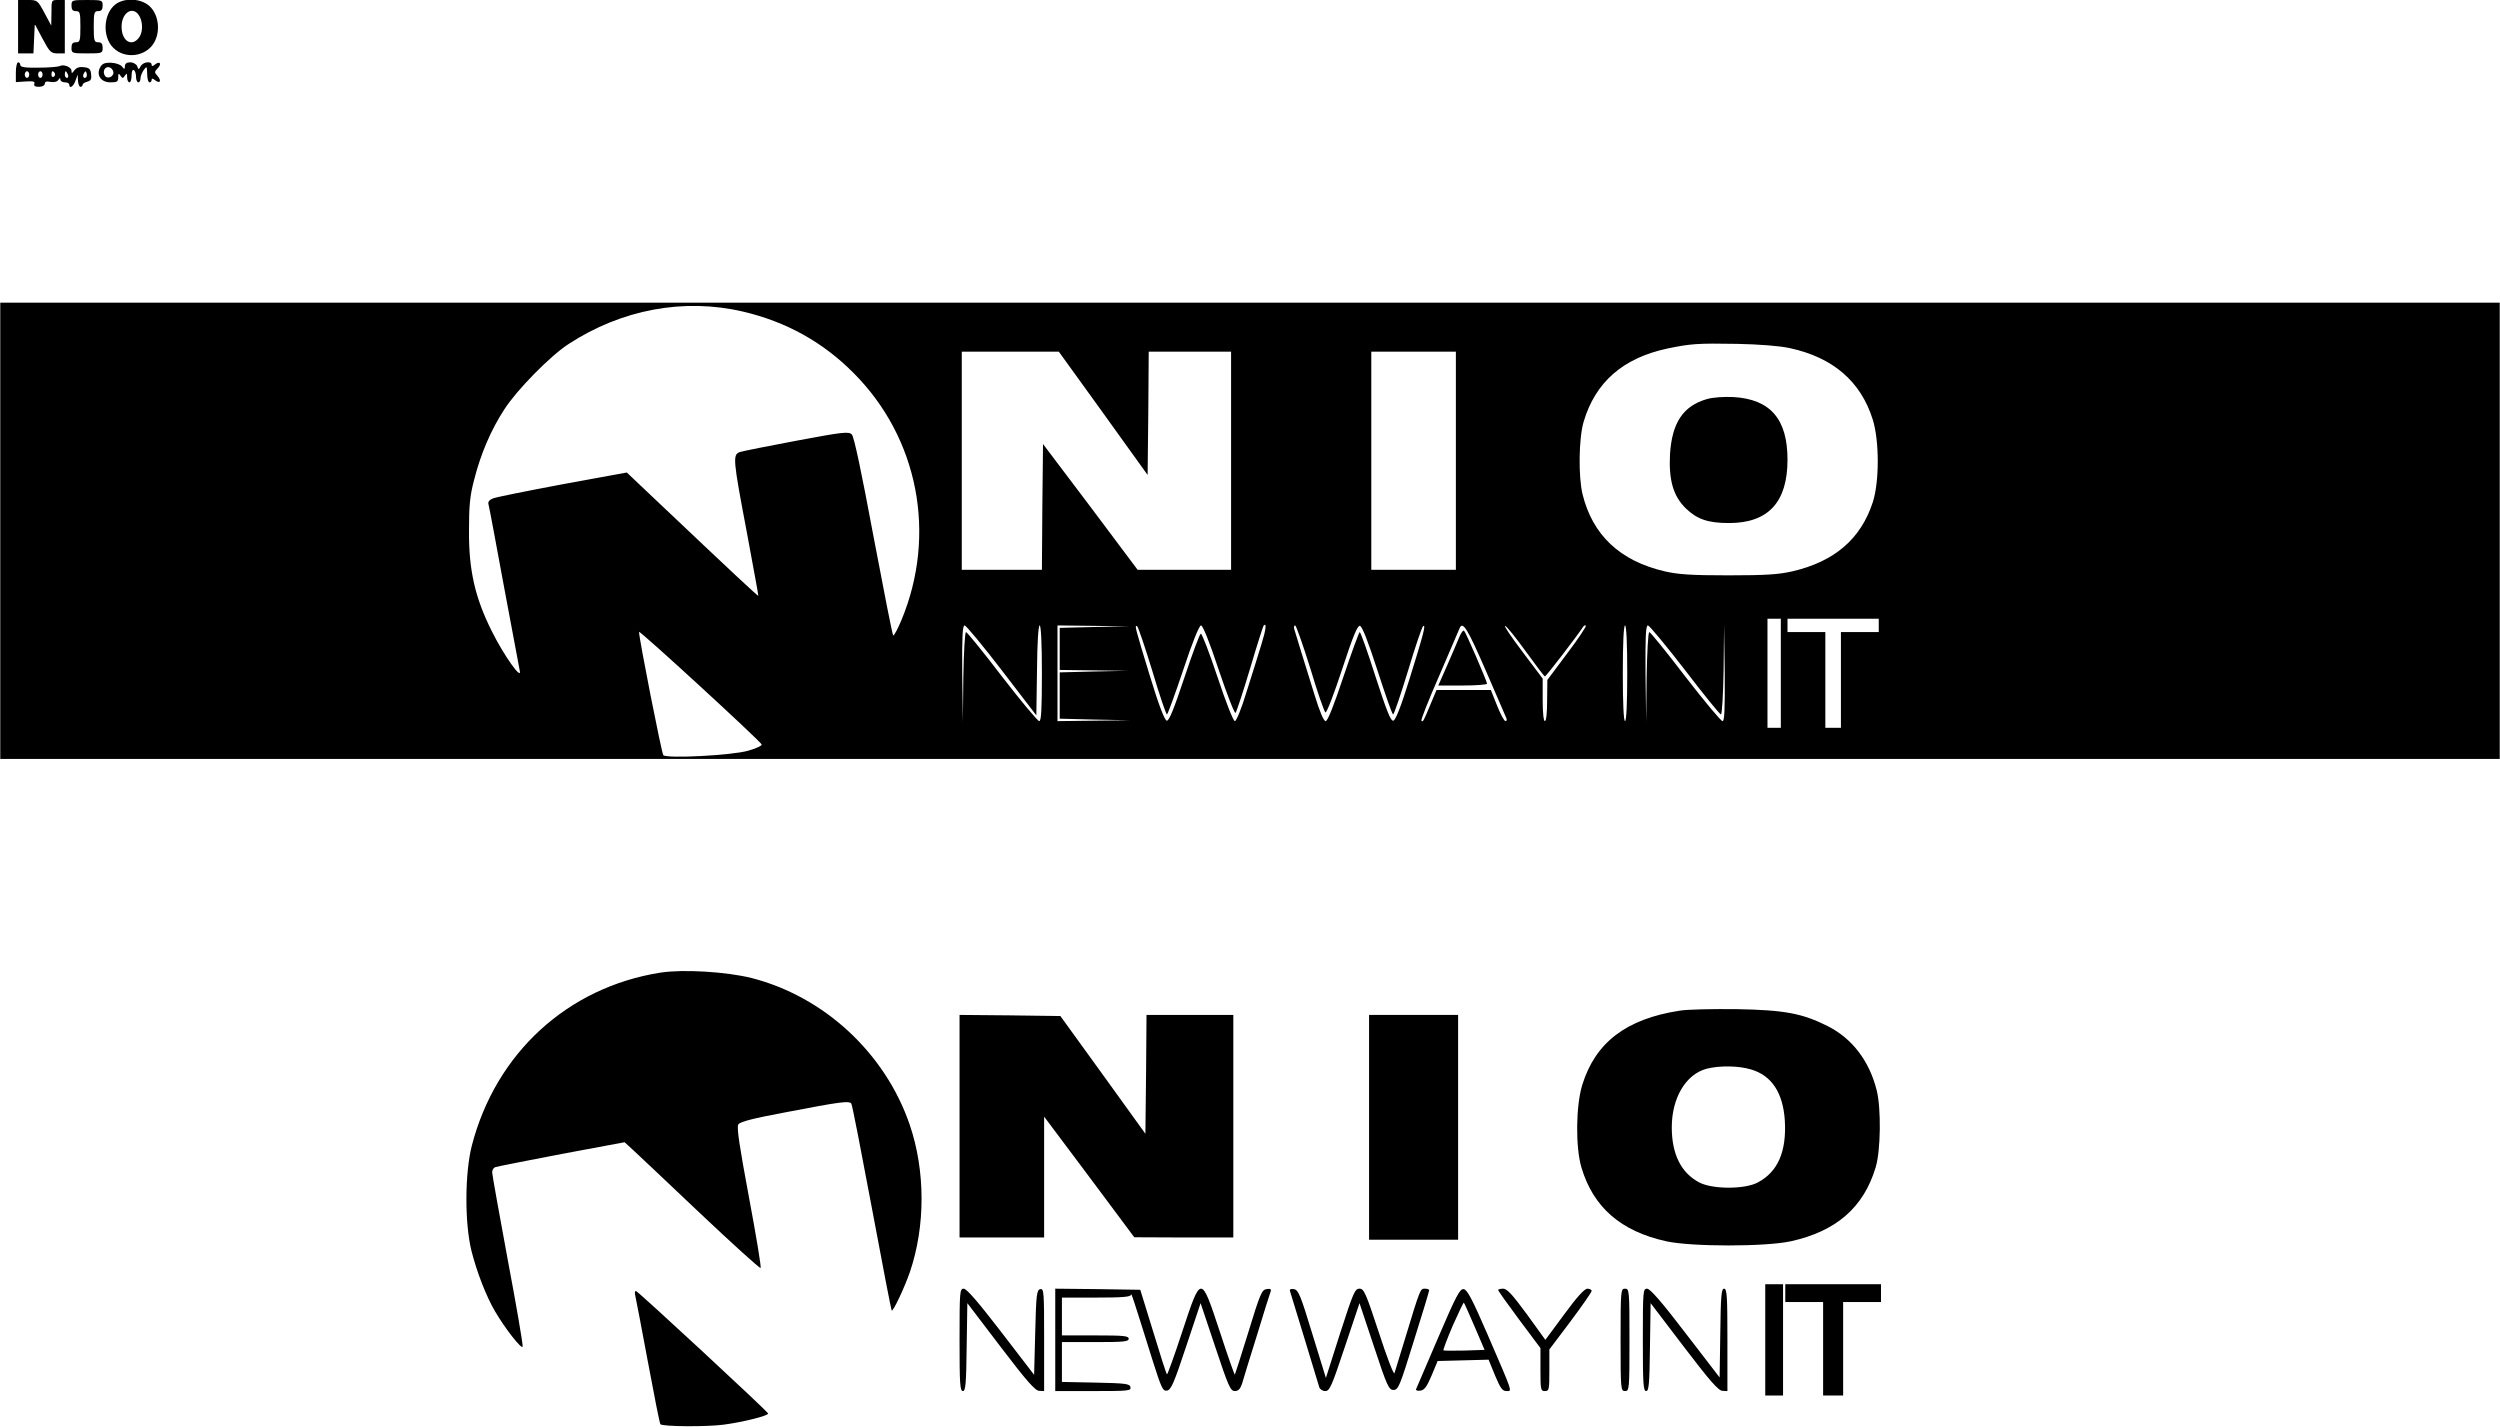<?xml version="1.0" encoding="UTF-8" standalone="yes"?>
<svg version="1.0" xmlns="http://www.w3.org/2000/svg" width="1122.52" height="640.587" viewBox="0 0 1123 641" preserveAspectRatio="xMidYMid meet">
  <g transform="translate(0,641) scale(0.1,-0.1)" fill="#000000" stroke="none">
    <path d="M80 6290 l0 -120 35 0 34 0 3 66 3 66 35 -66 c32 -60 38 -66 68 -66
l32 0 0 120 0 120 -30 0 c-30 0 -30 0 -30 -57 l-1 -58 -31 58 c-30 56 -32 57
-74 57 l-44 0 0 -120z"/>
    <path d="M320 6385 c0 -18 5 -25 20 -25 18 0 20 -7 20 -70 0 -63 -2 -70 -20
-70 -15 0 -20 -7 -20 -25 0 -24 2 -25 70 -25 68 0 70 1 70 25 0 18 -5 25 -20
25 -18 0 -20 7 -20 70 0 63 2 70 20 70 15 0 20 7 20 25 0 24 -2 25 -70 25 -68
0 -70 -1 -70 -25z"/>
    <path d="M517 6390 c-54 -42 -59 -145 -10 -194 53 -54 149 -41 185 24 29 52
19 126 -22 163 -39 35 -113 38 -153 7z m102 -43 c21 -26 24 -75 7 -102 -32
-49 -81 -22 -81 45 0 59 44 92 74 57z"/>
    <path d="M70 6085 l0 -44 44 3 c34 2 43 0 39 -10 -3 -10 3 -14 21 -14 15 0 26
6 26 14 0 9 8 12 26 8 16 -3 30 1 35 9 6 10 9 10 9 2 0 -7 9 -13 20 -13 11 0
20 -4 20 -10 0 -21 19 -9 28 18 l10 27 1 -27 c1 -16 6 -28 11 -28 6 0 10 4 10
9 0 5 9 11 21 14 16 4 20 12 17 34 -2 23 -9 29 -33 31 -19 3 -33 -2 -42 -14
-11 -15 -13 -15 -13 -2 0 17 -37 31 -53 21 -6 -3 -48 -7 -94 -7 -60 -1 -83 2
-83 12 0 6 -4 12 -10 12 -5 0 -10 -20 -10 -45z m60 -10 c0 -8 -4 -15 -10 -15
-5 0 -10 7 -10 15 0 8 5 15 10 15 6 0 10 -7 10 -15z m60 0 c0 -8 -4 -15 -10
-15 -5 0 -10 7 -10 15 0 8 5 15 10 15 6 0 10 -7 10 -15z m55 6 c3 -5 1 -12 -5
-16 -5 -3 -10 1 -10 9 0 18 6 21 15 7z m59 -6 c3 -8 1 -15 -4 -15 -6 0 -10 7
-10 15 0 8 2 15 4 15 2 0 6 -7 10 -15z m82 -12 c-10 -10 -19 5 -10 18 6 11 8
11 12 0 2 -7 1 -15 -2 -18z"/>
    <path d="M449 6108 c-19 -35 3 -68 46 -68 30 0 35 3 35 23 0 18 2 19 10 7 9
-13 11 -13 20 0 8 12 10 11 10 -7 0 -13 5 -23 10 -23 6 0 10 14 10 31 0 17 4
28 10 24 6 -3 10 -17 10 -31 0 -13 5 -24 10 -24 6 0 10 8 10 18 0 10 7 27 15
38 13 18 14 17 15 -18 0 -21 5 -38 10 -38 6 0 10 5 10 11 0 8 5 7 15 -1 22
-18 31 -4 12 18 -15 17 -15 19 0 35 20 20 10 35 -12 17 -10 -8 -15 -9 -15 -1
0 18 -38 13 -49 -6 -9 -17 -10 -17 -16 0 -4 9 -18 17 -31 17 -16 0 -24 -6 -24
-17 -1 -16 -2 -16 -13 -2 -7 9 -28 16 -49 17 -29 1 -40 -4 -49 -20z m59 -21
c4 -21 -27 -35 -38 -17 -12 19 0 42 19 38 9 -2 17 -11 19 -21z"/>
    <path d="M0 4025 l0 -1025 5615 0 5615 0 0 1025 0 1025 -5615 0 -5615 0 0
-1025z m3337 985 c193 -45 359 -137 496 -275 292 -292 376 -726 216 -1111 -17
-41 -34 -72 -37 -69 -4 3 -43 205 -89 447 -54 290 -87 446 -97 456 -14 14 -40
11 -248 -28 -128 -24 -243 -47 -255 -51 -33 -12 -31 -32 31 -359 29 -157 53
-286 52 -287 -2 -2 -99 88 -441 412 l-150 142 -290 -53 c-159 -30 -300 -58
-313 -64 -16 -7 -22 -16 -18 -28 3 -9 34 -177 70 -372 37 -195 68 -363 70
-373 11 -48 -72 69 -126 178 -75 150 -103 273 -102 450 0 113 4 157 23 229 30
118 76 225 136 317 56 87 205 239 288 293 239 156 519 208 784 146z m4703
-164 c194 -42 319 -149 373 -321 30 -96 30 -280 0 -372 -54 -165 -172 -266
-361 -310 -61 -14 -119 -18 -287 -18 -168 0 -226 4 -287 18 -201 47 -324 163
-369 347 -19 79 -17 251 5 325 53 178 176 286 376 329 106 22 136 24 315 21
97 -2 189 -9 235 -19z m-3084 -293 l199 -277 3 277 2 277 185 0 185 0 0 -490
0 -490 -210 0 -210 0 -212 283 -213 282 -3 -282 -2 -283 -180 0 -180 0 0 490
0 490 218 0 218 0 200 -277z m1584 -213 l0 -490 -190 0 -190 0 0 490 0 490
190 0 190 0 0 -490z m1460 -955 l0 -245 -30 0 -30 0 0 245 0 245 30 0 30 0 0
-245z m440 215 l0 -30 -85 0 -85 0 0 -215 0 -215 -35 0 -35 0 0 215 0 215 -85
0 -85 0 0 30 0 30 205 0 205 0 0 -30z m-3940 -202 l155 -202 3 202 c1 123 6
202 12 202 6 0 10 -81 10 -215 0 -165 -3 -215 -12 -215 -7 0 -82 90 -167 200
-84 110 -157 200 -162 200 -5 0 -10 -91 -12 -202 l-2 -203 -3 218 c-1 168 1
217 11 217 6 0 82 -91 167 -202z m418 195 l-158 -4 0 -94 0 -95 153 -2 152 -2
-152 -3 -153 -4 0 -104 0 -104 158 -4 157 -3 -162 -2 -163 -2 0 215 0 215 163
-2 162 -2 -157 -3z m258 -197 c32 -108 62 -196 66 -196 3 0 36 90 73 200 42
127 72 200 80 200 8 0 38 -74 80 -201 37 -110 71 -197 75 -192 4 4 34 94 65
198 31 105 59 192 61 194 15 16 11 -18 -10 -85 -13 -43 -43 -139 -66 -211 -23
-76 -46 -133 -53 -133 -7 0 -40 84 -78 198 -36 108 -70 196 -75 195 -5 -1 -38
-90 -74 -198 -48 -144 -69 -195 -79 -193 -10 2 -37 73 -78 208 -65 213 -68
224 -55 216 5 -3 35 -93 68 -200z m710 11 c32 -107 63 -196 68 -198 6 -2 39
85 75 194 49 150 69 197 80 195 10 -2 36 -68 79 -201 35 -108 66 -197 70 -197
4 0 34 88 67 196 32 107 63 198 68 201 13 8 4 -28 -61 -237 -39 -126 -63 -186
-73 -188 -12 -2 -30 44 -80 198 -35 110 -67 200 -71 200 -3 0 -36 -90 -73
-200 -43 -129 -71 -200 -80 -200 -9 0 -27 43 -50 118 -43 139 -84 270 -91 295
-3 9 -1 17 4 17 4 0 35 -87 68 -193z m788 -9 c49 -112 90 -209 93 -215 3 -7 1
-13 -4 -13 -6 0 -23 32 -38 70 l-28 70 -122 0 -122 0 -28 -67 c-32 -77 -33
-78 -40 -71 -3 3 33 95 81 204 47 110 88 205 91 212 14 33 36 -4 117 -190z
m181 84 c44 -61 82 -111 85 -111 5 -1 145 182 172 223 4 6 9 8 12 5 3 -3 -34
-59 -84 -125 l-89 -119 -1 -92 c0 -55 -4 -93 -10 -93 -6 0 -10 38 -10 95 l0
96 -91 121 c-50 66 -85 118 -78 116 8 -2 50 -55 94 -116z m455 -97 c0 -137 -4
-215 -10 -215 -6 0 -10 78 -10 215 0 137 4 215 10 215 6 0 10 -78 10 -215z
m259 15 c84 -110 157 -200 162 -200 5 0 10 91 12 203 l2 202 3 -217 c1 -169
-1 -218 -10 -218 -7 0 -82 90 -167 200 -84 110 -157 200 -162 200 -5 0 -10
-91 -12 -202 l-2 -203 -3 218 c-1 168 1 217 11 217 6 0 81 -90 166 -200z
m-4148 -335 c2 -5 -25 -18 -61 -28 -73 -21 -365 -36 -381 -20 -7 7 -109 523
-109 554 0 10 544 -489 551 -506z"/>
    <path d="M7668 4617 c-107 -31 -157 -106 -166 -248 -6 -117 15 -189 72 -244
50 -48 99 -65 193 -65 177 0 263 94 263 285 0 182 -77 271 -242 281 -44 2 -92
-1 -120 -9z"/>
    <path d="M6556 3549 c-8 -19 -32 -76 -54 -126 l-41 -93 110 0 c60 0 109 4 109
8 0 11 -95 230 -103 238 -4 4 -13 -8 -21 -27z"/>
    <path d="M2966 2040 c-417 -66 -739 -361 -847 -776 -32 -124 -33 -348 -2 -474
24 -95 67 -206 106 -272 45 -77 121 -174 124 -158 2 8 -28 184 -67 390 -38
206 -70 383 -70 393 0 10 6 20 14 23 8 3 141 29 297 59 l284 53 35 -32 c19
-18 156 -146 303 -286 147 -139 270 -250 273 -247 4 3 -20 146 -52 317 -43
231 -56 315 -48 328 8 12 65 27 210 54 254 49 289 53 298 39 4 -6 45 -217 92
-468 47 -252 87 -459 89 -461 6 -7 57 101 82 173 70 206 70 454 -1 662 -110
321 -383 575 -711 659 -113 28 -307 40 -409 24z"/>
    <path d="M7545 1869 c-240 -37 -378 -143 -437 -333 -29 -93 -31 -280 -4 -371
53 -179 177 -287 381 -332 114 -25 446 -25 560 0 204 45 327 152 381 332 23
75 25 265 5 345 -33 133 -110 234 -221 290 -114 57 -192 72 -410 76 -107 1
-222 -1 -255 -7z m321 -264 c93 -27 144 -105 152 -230 8 -139 -31 -230 -122
-278 -58 -31 -202 -31 -262 0 -82 43 -124 127 -124 248 0 132 63 238 156 263
58 15 144 14 200 -3z"/>
    <path d="M4310 1350 l0 -500 190 0 190 0 0 272 0 271 203 -271 202 -271 223
-1 222 0 0 500 0 500 -195 0 -195 0 -2 -267 -3 -267 -191 265 -191 264 -227 3
-226 2 0 -500z"/>
    <path d="M6150 1345 l0 -505 200 0 200 0 0 505 0 505 -200 0 -200 0 0 -505z"/>
    <path d="M7930 390 l0 -250 40 0 40 0 0 250 0 250 -40 0 -40 0 0 -250z"/>
    <path d="M8020 600 l0 -40 85 0 85 0 0 -210 0 -210 45 0 45 0 0 210 0 210 85
0 85 0 0 40 0 40 -215 0 -215 0 0 -40z"/>
    <path d="M4310 390 c0 -196 2 -230 15 -230 12 0 15 31 17 198 l3 197 150 -197
c115 -151 155 -197 173 -197 l22 -1 0 231 c0 214 -1 230 -17 227 -16 -3 -19
-23 -23 -194 l-5 -191 -149 194 c-100 130 -154 193 -167 193 -18 0 -19 -11
-19 -230z"/>
    <path d="M4740 390 l0 -230 171 0 c157 0 170 1 167 17 -3 16 -20 18 -156 21
l-152 3 0 89 0 90 150 0 c127 0 150 2 150 15 0 13 -23 15 -150 15 l-150 0 0
85 0 85 155 0 c117 0 155 3 155 13 1 12 10 -16 96 -291 41 -129 47 -143 66
-140 18 3 31 32 86 198 l65 195 66 -197 c59 -177 68 -198 88 -198 15 0 24 9
32 32 5 18 35 116 67 218 31 102 59 191 62 198 3 10 -2 13 -19 10 -21 -3 -29
-22 -81 -192 -32 -104 -60 -191 -61 -192 -2 -2 -32 84 -67 191 -86 260 -84
260 -170 0 -35 -107 -66 -192 -68 -190 -3 2 -31 89 -62 192 l-58 188 -191 3
-191 2 0 -230z"/>
    <path d="M5795 608 c4 -14 123 -401 131 -430 3 -10 15 -18 27 -18 20 0 29 21
88 198 l66 197 65 -195 c59 -179 67 -195 88 -195 21 0 28 16 91 220 38 121 69
223 69 228 0 4 -9 7 -19 7 -21 0 -20 4 -91 -230 -23 -74 -44 -142 -46 -150 -3
-8 -35 74 -70 183 -59 179 -67 197 -87 197 -21 0 -28 -18 -87 -200 l-64 -201
-61 198 c-53 175 -63 198 -83 201 -15 2 -20 -1 -17 -10z"/>
    <path d="M6460 399 c-52 -122 -97 -226 -99 -231 -2 -5 7 -8 20 -6 17 2 29 18
50 68 l27 65 115 3 114 3 29 -71 c24 -57 33 -70 51 -70 27 0 31 -14 -85 255
-68 157 -91 201 -107 203 -17 2 -33 -28 -115 -219z m164 51 l45 -105 -91 -3
c-50 -1 -92 -1 -94 1 -2 2 17 52 42 111 26 58 48 105 50 103 2 -1 23 -50 48
-107z"/>
    <path d="M6730 614 c0 -4 43 -64 95 -134 l95 -127 0 -97 c0 -89 1 -96 20 -96
19 0 20 7 20 93 l0 94 95 126 c52 70 95 131 95 137 0 5 -9 10 -19 10 -13 0
-47 -37 -104 -115 l-85 -115 -83 115 c-64 87 -89 115 -106 115 -13 0 -23 -3
-23 -6z"/>
    <path d="M7280 390 c0 -223 1 -230 20 -230 19 0 20 7 20 230 0 223 -1 230 -20
230 -19 0 -20 -7 -20 -230z"/>
    <path d="M7380 390 c0 -196 2 -230 15 -230 12 0 15 31 17 198 l3 197 150 -197
c115 -151 155 -197 173 -197 l22 -1 0 230 c0 196 -2 230 -15 230 -12 0 -15
-31 -17 -200 l-3 -199 -153 199 c-106 139 -159 200 -173 200 -18 0 -19 -9 -19
-230z"/>
    <path d="M2853 589 c3 -13 29 -148 57 -299 28 -151 53 -277 56 -279 10 -11
210 -12 284 -2 90 12 200 40 200 50 0 8 -579 544 -593 550 -6 2 -7 -7 -4 -20z"/>
  </g>
</svg>